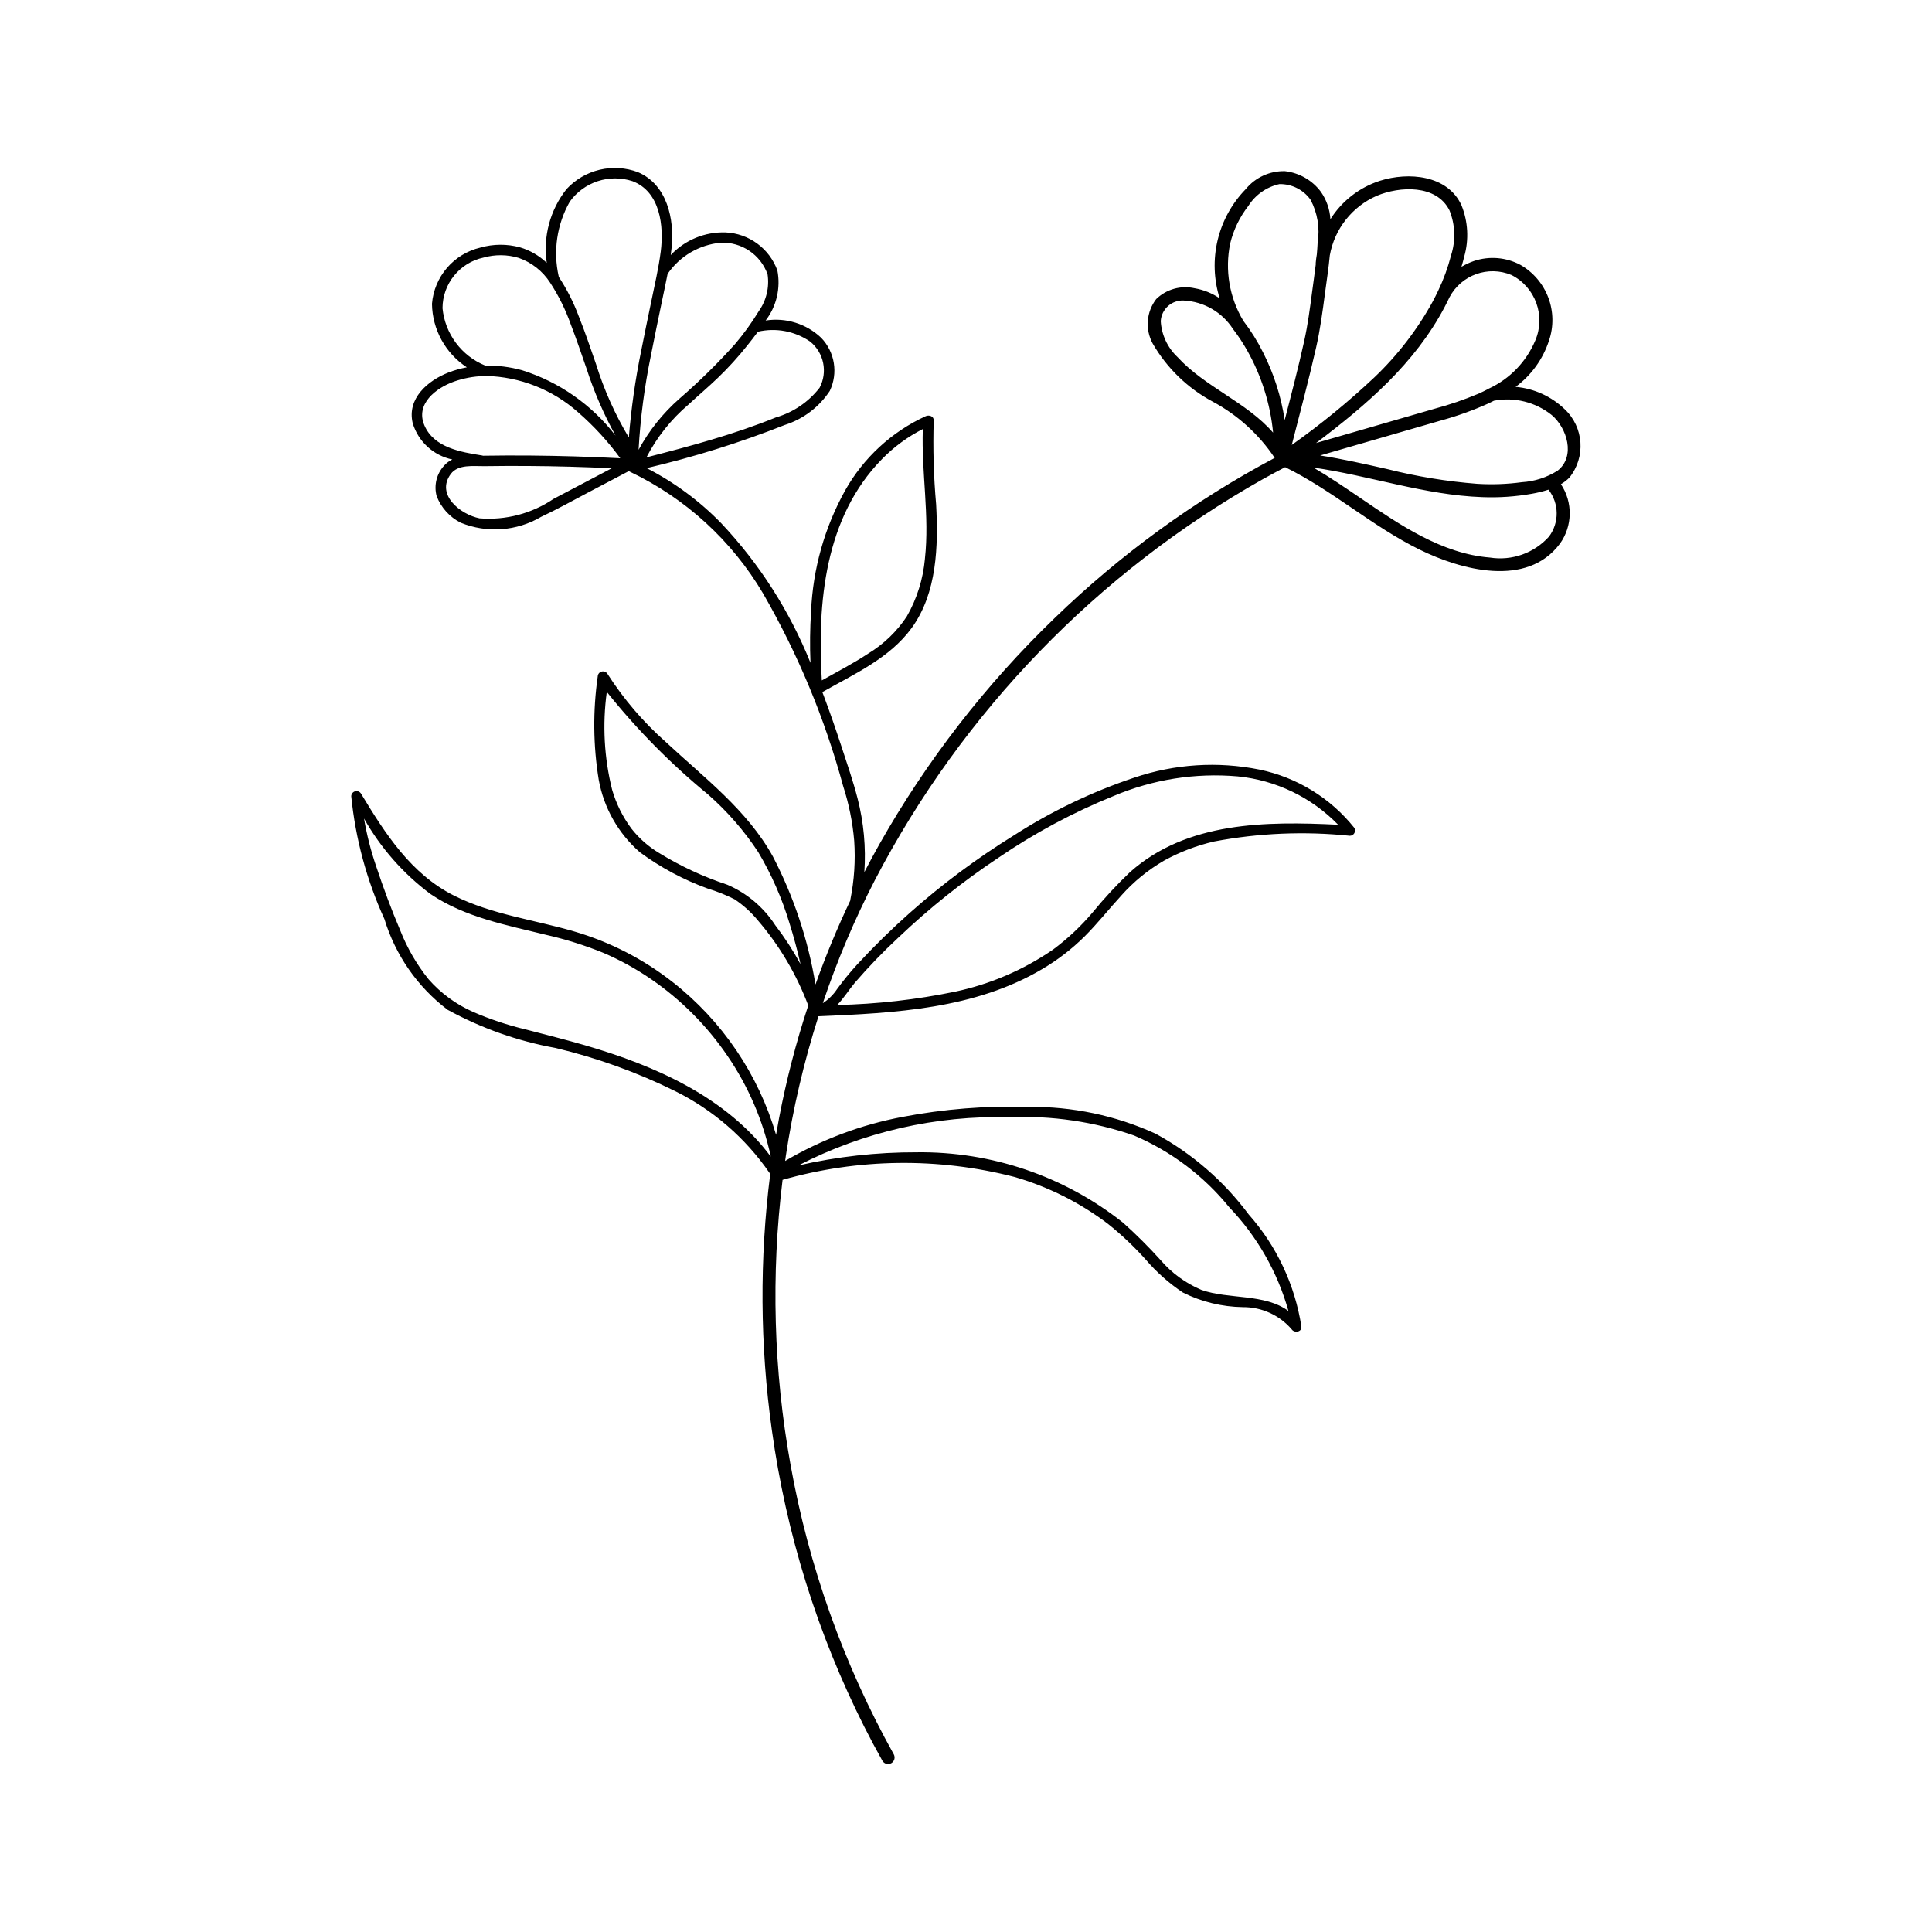 <?xml version="1.0" encoding="UTF-8"?>
<!-- The Best Svg Icon site in the world: iconSvg.co, Visit us! https://iconsvg.co -->
<svg fill="#000000" width="800px" height="800px" version="1.1" viewBox="144 144 512 512" xmlns="http://www.w3.org/2000/svg">
 <path d="m559.89 270.59c4.391-5.441 3.856-13.348-1.234-18.145-3.531-3.402-8.125-5.492-13.008-5.922 4.156-3.059 7.25-7.344 8.848-12.254 1.266-3.703 1.203-7.731-0.176-11.395-1.379-3.664-3.992-6.731-7.387-8.68-3.781-2.019-8.23-2.394-12.297-1.035-1.16 0.402-2.277 0.918-3.336 1.547 0.273-0.906 0.527-1.82 0.742-2.742h0.004c1.266-4.481 1.004-9.258-0.742-13.574-3.707-8.051-14.07-8.855-21.586-6.484-5.445 1.746-10.102 5.356-13.148 10.195-0.152-2.582-1.004-5.074-2.473-7.203-2.285-3.102-5.762-5.106-9.586-5.535-4.016-0.098-7.848 1.664-10.387 4.773-3.656 3.75-6.227 8.422-7.441 13.516s-1.027 10.422 0.543 15.418c-1.984-1.352-4.238-2.266-6.609-2.672-3.668-0.836-7.512 0.238-10.211 2.859-2.613 3.394-2.981 8.008-0.941 11.773 3.758 6.512 9.266 11.848 15.895 15.398 6.625 3.547 12.273 8.672 16.445 14.922-21.352 11.352-40.996 25.656-58.359 42.488-18.277 17.617-33.906 37.797-46.398 59.898-1.375 2.441-2.703 4.91-3.988 7.402 0.453-6.578-0.156-13.184-1.801-19.566-1.191-4.621-2.758-9.164-4.246-13.695-1.5-4.562-3.062-9.105-4.758-13.602-0.109-0.285-0.219-0.57-0.328-0.855 8.398-4.769 17.855-8.98 23.68-17 6.746-9.293 7.059-21.75 6.477-32.746v-0.004c-0.656-7.379-0.871-14.793-0.637-22.199 0.078-1.164-1.211-1.574-2.086-1.195-9.035 4.137-16.527 11.035-21.395 19.703-5.445 9.82-8.535 20.777-9.023 31.996-0.289 4.555-0.344 9.121-0.156 13.68-5.504-13.699-13.527-26.246-23.656-36.996-5.746-5.91-12.422-10.84-19.758-14.598 12.465-2.91 24.699-6.734 36.605-11.438 4.887-1.551 9.094-4.731 11.918-9.012 2.266-4.711 1.355-10.332-2.281-14.09-3.926-3.727-9.359-5.418-14.707-4.578 2.887-3.777 4.016-8.609 3.106-13.277-1.031-2.836-2.879-5.309-5.312-7.098-2.43-1.793-5.336-2.824-8.352-2.969-5.504-0.203-10.824 1.984-14.598 5.996 0.09-0.676 0.176-1.348 0.242-2.023 0.762-7.547-1.219-16.648-8.914-19.938v-0.004c-3.246-1.219-6.781-1.441-10.156-0.645-3.371 0.801-6.434 2.586-8.789 5.133-4.359 5.516-6.258 12.582-5.242 19.543-2.004-1.918-4.438-3.328-7.094-4.113-3.445-0.938-7.078-0.914-10.508 0.07-3.438 0.812-6.527 2.691-8.828 5.367-2.301 2.68-3.695 6.016-3.981 9.535 0.094 6.797 3.559 13.102 9.242 16.828-1.672 0.301-3.312 0.766-4.898 1.383-5.488 2.152-11.016 6.879-9.449 13.422l-0.004-0.004c1.477 4.887 5.504 8.578 10.5 9.621-0.812 0.379-1.535 0.918-2.133 1.586-2.027 2.172-2.793 5.231-2.027 8.102 1.184 3.062 3.453 5.578 6.383 7.066 6.961 2.828 14.844 2.25 21.32-1.566 4.184-1.953 8.23-4.223 12.312-6.371l10.945-5.754h0.004c0.102 0.09 0.215 0.164 0.34 0.219 14.676 7 26.938 18.215 35.207 32.219 9.238 16.023 16.371 33.176 21.215 51.027 1.527 4.711 2.512 9.578 2.934 14.516 0.355 5.231 0.016 10.484-1.02 15.625-0.012 0.07-0.02 0.145-0.02 0.219-3.445 7.254-6.523 14.672-9.223 22.234-1.945-11.816-5.746-23.25-11.27-33.875-6.805-12.359-18.266-20.93-28.402-30.387-5.965-5.273-11.164-11.348-15.453-18.051-0.324-0.523-0.957-0.77-1.551-0.609-0.594 0.16-1.012 0.691-1.031 1.309-1.301 9.082-1.211 18.312 0.266 27.367 1.344 7.449 5.184 14.223 10.887 19.199 5.508 4.059 11.57 7.305 18.004 9.637 2.441 0.742 4.816 1.691 7.098 2.836 2.312 1.539 4.383 3.41 6.152 5.555 5.75 6.688 10.281 14.332 13.387 22.586-3.227 9.773-5.809 19.746-7.734 29.855-0.281 1.473-0.539 2.949-0.793 4.426-4.688-16.043-14.289-30.215-27.449-40.516-7.742-6.059-16.562-10.594-25.992-13.359-10.602-3.117-21.902-4.496-31.871-9.5-11.453-5.746-18.258-16.43-24.688-27.055-0.328-0.523-0.957-0.773-1.555-0.609-0.594 0.16-1.012 0.691-1.031 1.309 1.125 11.258 4.094 22.254 8.793 32.543 2.91 9.57 8.762 17.98 16.723 24.035 8.934 4.898 18.598 8.32 28.625 10.133 10.973 2.613 21.613 6.453 31.727 11.449 10.02 4.973 18.605 12.418 24.953 21.629 0.059 0.094 0.129 0.18 0.207 0.258l0.008 0.066c-2.863 22.531-2.719 45.34 0.426 67.836 3.789 27.414 12.078 54.016 24.535 78.727 1.535 3.031 3.133 6.031 4.797 8.992 0.5 0.793 1.535 1.047 2.344 0.574 0.805-0.473 1.094-1.5 0.648-2.32-13.316-23.918-22.57-49.883-27.379-76.828-4.488-24.895-5.195-50.324-2.098-75.43 20.043-5.707 41.246-5.977 61.426-0.777 8.957 2.586 17.359 6.801 24.793 12.43 3.574 2.859 6.906 6.008 9.965 9.414 2.879 3.371 6.211 6.328 9.898 8.793 4.938 2.469 10.367 3.789 15.891 3.871 4.965-0.039 9.699 2.109 12.938 5.875 0.688 1.047 2.727 0.77 2.582-0.699h0.004c-1.703-11.055-6.555-21.387-13.98-29.75-6.57-8.832-14.984-16.129-24.656-21.383-10.578-4.828-22.09-7.254-33.715-7.106-11.188-0.344-22.383 0.547-33.375 2.652-10.961 2.062-21.48 6.012-31.094 11.672 0.059-0.414 0.113-0.832 0.176-1.246h-0.004c1.898-12.582 4.793-24.988 8.668-37.109 20.242-0.832 41.504-1.926 59.371-12.543 4.043-2.387 7.781-5.266 11.121-8.57 3.465-3.449 6.481-7.309 9.789-10.898l-0.004-0.004c3.25-3.648 7.059-6.758 11.285-9.211 4.172-2.297 8.645-4.008 13.285-5.082 11.855-2.246 23.969-2.754 35.969-1.512 0.496-0.004 0.949-0.27 1.195-0.699 0.246-0.43 0.246-0.957 0.004-1.387-6.328-7.938-15.238-13.41-25.18-15.461-11.023-2.215-22.434-1.484-33.082 2.117-11.301 3.777-22.082 8.953-32.098 15.406-9.715 6.016-18.895 12.855-27.441 20.441-4.871 4.324-9.523 8.887-13.949 13.68-1.898 2.074-3.68 4.25-5.332 6.519-0.988 1.496-2.281 2.769-3.789 3.742 3.769-11.219 8.391-22.133 13.824-32.645 23.258-44.629 58.984-81.539 102.83-106.24 1.941-1.082 3.902-2.125 5.871-3.156 12.543 6.137 23.059 15.652 35.586 21.82 10.969 5.402 28.461 10.203 37.227-1.543v0.004c3.367-4.688 3.473-10.977 0.266-15.773 0.816-0.48 1.566-1.059 2.238-1.727zm-201.2-36.07c3.66 2.953 4.711 8.094 2.504 12.25-2.934 3.773-6.984 6.519-11.578 7.852-5.562 2.262-11.266 4.172-17.016 5.887-5.723 1.707-11.5 3.219-17.285 4.703 2.762-5.344 6.539-10.094 11.125-13.988 2.586-2.394 5.289-4.672 7.828-7.117 2.777-2.668 5.367-5.519 7.762-8.535 0.91-1.145 1.883-2.375 2.84-3.672v0.004c4.769-1.102 9.781-0.152 13.82 2.617zm-23.711-26.195c5.543-0.246 10.594 3.16 12.441 8.391 0.508 3.445-0.34 6.957-2.363 9.793-1.863 3.066-3.965 5.973-6.289 8.703-4.594 5.113-9.5 9.934-14.699 14.434-4.387 3.844-8.055 8.438-10.84 13.562 0.477-8.406 1.57-16.77 3.269-25.016 0.934-4.832 1.957-9.645 2.949-14.465 0.488-2.371 1.012-4.754 1.473-7.144v0.004c3.227-4.703 8.379-7.731 14.059-8.262zm-39.996-10.859v-0.004c1.832-2.559 4.43-4.465 7.422-5.445 2.988-0.98 6.215-0.984 9.207-0.004 7.383 2.797 8.355 11.914 7.488 18.66-0.57 4.43-1.605 8.824-2.504 13.195-0.902 4.383-1.828 8.758-2.684 13.148-1.551 7.566-2.641 15.223-3.266 22.922-3.668-6.125-6.59-12.664-8.707-19.484-1.469-4.219-2.883-8.461-4.551-12.605-1.367-3.684-3.152-7.203-5.316-10.48l-0.004-0.09v-0.004c-1.531-6.734-0.488-13.801 2.914-19.812zm-33.711 28.23v-0.004c0.012-6.488 4.551-12.086 10.895-13.438 3.051-0.855 6.277-0.824 9.309 0.094 3.418 1.203 6.336 3.504 8.305 6.543 2.266 3.469 4.106 7.191 5.488 11.094 1.5 3.875 2.816 7.82 4.184 11.742 1.984 6.141 4.555 12.074 7.68 17.719-6.289-8.172-14.938-14.223-24.773-17.328-3.191-0.875-6.488-1.293-9.797-1.246-3.086-1.266-5.766-3.348-7.754-6.023-1.988-2.672-3.211-5.84-3.535-9.156zm-4.801 31.031c-2.43-5.676 3.055-9.887 7.801-11.582v-0.004c2.539-0.898 5.203-1.398 7.894-1.484 0.195 0.043 0.402 0.035 0.594-0.027 9.031 0.211 17.695 3.625 24.441 9.633 4.172 3.629 7.922 7.715 11.184 12.18-8.039-0.414-16.086-0.652-24.141-0.719-4.078-0.031-8.156-0.012-12.234 0.051-0.078-0.027-0.156-0.047-0.234-0.062-5.629-0.898-12.77-2.062-15.305-7.988zm34.207 19.492c-5.758 3.891-12.672 5.703-19.598 5.141-5.031-1.012-11.66-6.242-7.633-11.727 1.957-2.664 6.019-2.055 8.922-2.094 3.805-0.055 7.613-0.07 11.418-0.047 7.445 0.047 14.887 0.254 22.324 0.613-5.141 2.707-10.289 5.41-15.434 8.113zm87.066-10.559c3.148-3.223 6.801-5.91 10.816-7.953-0.41 11.469 1.824 22.93 0.551 34.387h0.004c-0.484 5.375-2.121 10.582-4.801 15.266-2.637 3.992-6.125 7.352-10.215 9.836-3.957 2.617-8.172 4.805-12.309 7.121-1.227-20.621 0.773-43.184 15.953-58.656zm-78.695 155.35c-5.223-1.52-10.5-2.824-15.758-4.207v0.004c-4.777-1.141-9.445-2.695-13.945-4.656-4.508-1.992-8.527-4.945-11.777-8.648-3.137-3.906-5.664-8.266-7.496-12.93-2.359-5.539-4.465-11.238-6.367-16.945-1.422-4.141-2.504-8.391-3.234-12.707 4.414 7.812 10.406 14.617 17.59 19.988 9.129 6.191 20.211 8.262 30.73 10.852 5.133 1.168 10.164 2.75 15.043 4.727 4.43 1.898 8.66 4.223 12.637 6.945 7.969 5.457 14.848 12.352 20.285 20.336 5.539 8.078 9.449 17.164 11.508 26.742-11.785-15.816-30.688-24.113-49.215-29.5zm112.42 19.066c11.234-0.477 22.461 1.168 33.086 4.852 9.82 4.191 18.469 10.711 25.195 18.996 7.414 7.742 12.809 17.191 15.703 27.508-6.309-4.672-15.727-3.031-23.012-5.574l0.004 0.004c-4.207-1.766-7.945-4.488-10.906-7.957-3.125-3.465-6.434-6.758-9.906-9.871-15.555-12.332-34.883-18.926-54.734-18.668-10.543-0.027-21.055 1.145-31.332 3.496 17.258-8.906 36.488-13.305 55.902-12.785zm-74.734-61.617c-6.32-2.09-12.375-4.906-18.047-8.391-2.828-1.688-5.316-3.879-7.348-6.469-2.297-3.086-4.023-6.559-5.106-10.25-2.129-8.492-2.613-17.312-1.426-25.984 7.961 9.965 16.945 19.066 26.809 27.156 5.117 4.484 9.602 9.637 13.34 15.324 3.508 5.91 6.281 12.227 8.262 18.809 1.129 3.578 2.098 7.207 2.934 10.863-1.969-3.625-4.223-7.09-6.731-10.367-3.082-4.738-7.496-8.457-12.688-10.691zm45.359 14.004v-0.004c8.203-7.805 17.07-14.883 26.5-21.148 9.559-6.531 19.789-12.016 30.516-16.359 10.379-4.398 21.68-6.184 32.91-5.199 10.102 0.996 19.527 5.535 26.605 12.812-19.09-0.938-40.066-0.863-55.145 12.547v-0.004c-3.531 3.367-6.856 6.945-9.945 10.719-3.098 3.668-6.613 6.961-10.465 9.82-7.84 5.394-16.664 9.184-25.973 11.156-10.281 2.121-20.73 3.301-31.227 3.531 1.727-1.777 3.094-4.023 4.695-5.926 3.617-4.191 7.465-8.18 11.527-11.949zm173.12-138.48c4.035 3.391 6.41 10.93 1.578 14.746-2.856 1.805-6.117 2.856-9.488 3.059-3.922 0.531-7.883 0.676-11.832 0.43-8.02-0.625-15.977-1.93-23.777-3.894-5.918-1.332-11.848-2.684-17.844-3.617l18.312-5.301c4.586-1.328 9.18-2.641 13.762-3.984 4.309-1.18 8.52-2.695 12.59-4.535 0.469-0.223 0.938-0.453 1.398-0.695h0.004c5.406-1.031 10.996 0.355 15.297 3.793zm-10.652-37.105v0.004c6.344 3.223 9.098 10.809 6.305 17.352-2.363 5.613-6.731 10.148-12.25 12.723-0.152 0.055-0.293 0.129-0.422 0.227-0.793 0.414-1.594 0.797-2.391 1.156-3.777 1.59-7.656 2.918-11.617 3.977-4.098 1.191-8.199 2.379-12.301 3.562l-19.117 5.531c13.332-10.055 26.203-21.074 34.078-36.059 0.453-0.859 0.887-1.738 1.309-2.621v0.004c3.141-5.891 10.246-8.426 16.406-5.852zm-35.723-20.98c6.117-2.57 15.828-3.051 19.285 3.844 1.535 3.801 1.688 8.023 0.426 11.926-0.832 3.223-1.973 6.356-3.41 9.359l-0.008 0.008c-0.438 0.926-0.895 1.84-1.371 2.742h0.004c-4.109 7.519-9.363 14.355-15.574 20.262-6.863 6.457-14.168 12.426-21.855 17.875 2.199-8.582 4.484-17.152 6.445-25.789 1.086-4.777 1.719-9.566 2.359-14.418 0.441-3.344 0.965-6.684 1.277-10.043 1.25-6.996 5.91-12.91 12.422-15.766zm-38.828 12.637c0.879-3.629 2.523-7.031 4.824-9.973 1.863-2.949 4.832-5.027 8.238-5.773 3.254-0.059 6.332 1.484 8.227 4.129 1.855 3.5 2.519 7.512 1.887 11.426-0.043 1.023-0.121 2.047-0.211 3.066-0.129 0.75-0.234 1.508-0.293 2.277-0.012 0.125-0.008 0.25 0.008 0.371-0.297 2.481-0.656 4.953-0.984 7.43-0.57 4.32-1.129 8.59-2.07 12.852-1.555 7.027-3.367 14-5.176 20.973h-0.004c-0.945-6.254-2.887-12.316-5.75-17.953-1.461-2.934-3.203-5.715-5.195-8.312-3.703-6.152-4.953-13.477-3.5-20.512zm-13.961 30.086c-2.641-2.484-4.231-5.894-4.438-9.516 0.184-3.18 2.891-5.613 6.07-5.461 5.328 0.258 10.203 3.078 13.086 7.566 0.055 0.082 0.113 0.16 0.18 0.234 1.293 1.699 2.469 3.488 3.519 5.348 3.812 6.723 6.168 14.172 6.918 21.863-6.992-8.062-18.094-12.113-25.336-20.035zm98.441 47.582 0.004 0.004c-3.941 4.383-9.836 6.469-15.66 5.547-12.734-1.016-23.902-8.688-34.141-15.664-4.141-2.82-8.297-5.644-12.621-8.176 14.98 2.148 29.492 7.289 44.719 7.828h0.004c4.41 0.176 8.824-0.125 13.164-0.895 1.492-0.262 2.969-0.621 4.41-1.078 2.844 3.641 2.894 8.738 0.125 12.438z"/>
</svg>